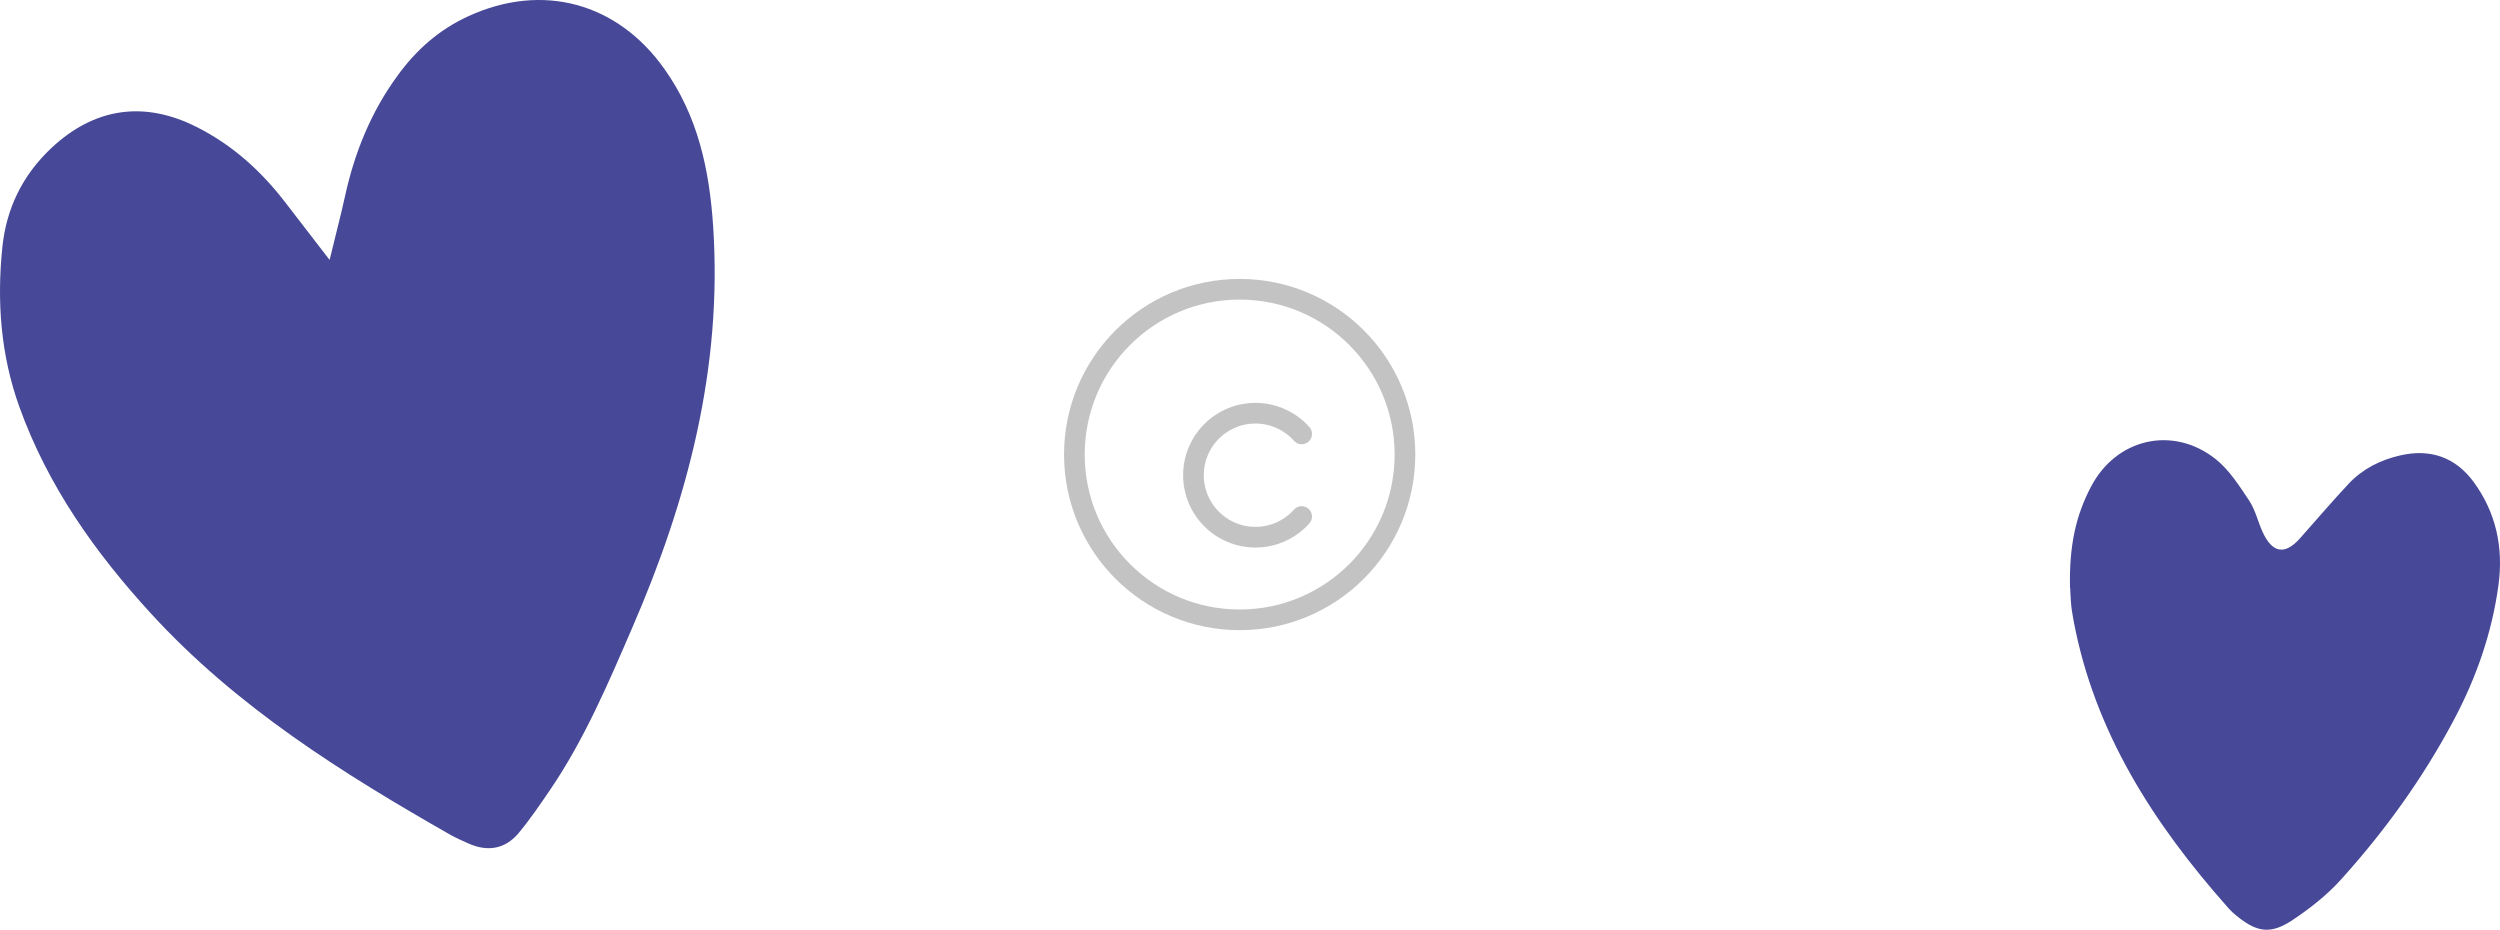 <svg xmlns="http://www.w3.org/2000/svg" width="121" height="45" viewBox="0 0 121 45" fill="none"><path d="M101.202 23.561C102.424 21.217 105.169 20.578 107.243 22.224C107.904 22.752 108.385 23.52 108.866 24.238C109.167 24.697 109.287 25.266 109.518 25.765C109.988 26.772 110.589 26.871 111.311 26.064C112.102 25.176 112.874 24.268 113.686 23.401C114.357 22.693 115.208 22.264 116.16 22.044C117.633 21.705 118.845 22.125 119.736 23.341C120.808 24.817 121.169 26.493 120.929 28.298C120.618 30.602 119.867 32.766 118.785 34.811C117.292 37.633 115.439 40.206 113.305 42.569C112.623 43.327 111.792 43.976 110.94 44.544C109.909 45.222 109.257 45.123 108.325 44.385C108.135 44.235 107.955 44.075 107.805 43.896C104.228 39.857 101.372 35.429 100.36 30.033C100.3 29.724 100.251 29.405 100.23 29.096C100.21 28.82 100.199 28.549 100.197 28.457H100.189C100.139 26.373 100.491 24.917 101.202 23.561ZM22.676 0.781C26.242 -0.854 29.879 0.114 32.163 3.345C33.786 5.629 34.337 8.231 34.518 10.974C34.968 17.805 33.285 24.199 30.601 30.382C29.438 33.075 28.286 35.788 26.623 38.232C26.132 38.95 25.641 39.678 25.08 40.346C24.439 41.094 23.607 41.233 22.695 40.834C22.405 40.705 22.114 40.575 21.834 40.425C16.564 37.423 11.444 34.212 7.307 29.695C4.602 26.742 2.317 23.521 0.944 19.711C0.033 17.188 -0.157 14.605 0.113 11.972C0.304 10.097 1.085 8.481 2.487 7.164C4.551 5.23 6.946 4.85 9.52 6.147C11.264 7.024 12.667 8.301 13.839 9.837C14.41 10.585 14.991 11.334 15.953 12.58C16.294 11.174 16.514 10.346 16.694 9.518C17.155 7.404 17.947 5.429 19.239 3.664C20.141 2.418 21.253 1.43 22.676 0.781Z" fill="#474998"></path><circle cx="60" cy="22" r="8" fill="none" stroke="#888" stroke-linecap="round" stroke-linejoin="round" stroke-width="1" opacity="0.5"/><path d="M63,25a3,3,0,1,1,0-4" fill="none" stroke="#888" stroke-linecap="round" stroke-linejoin="round" stroke-width="1" opacity="0.5"/></svg>